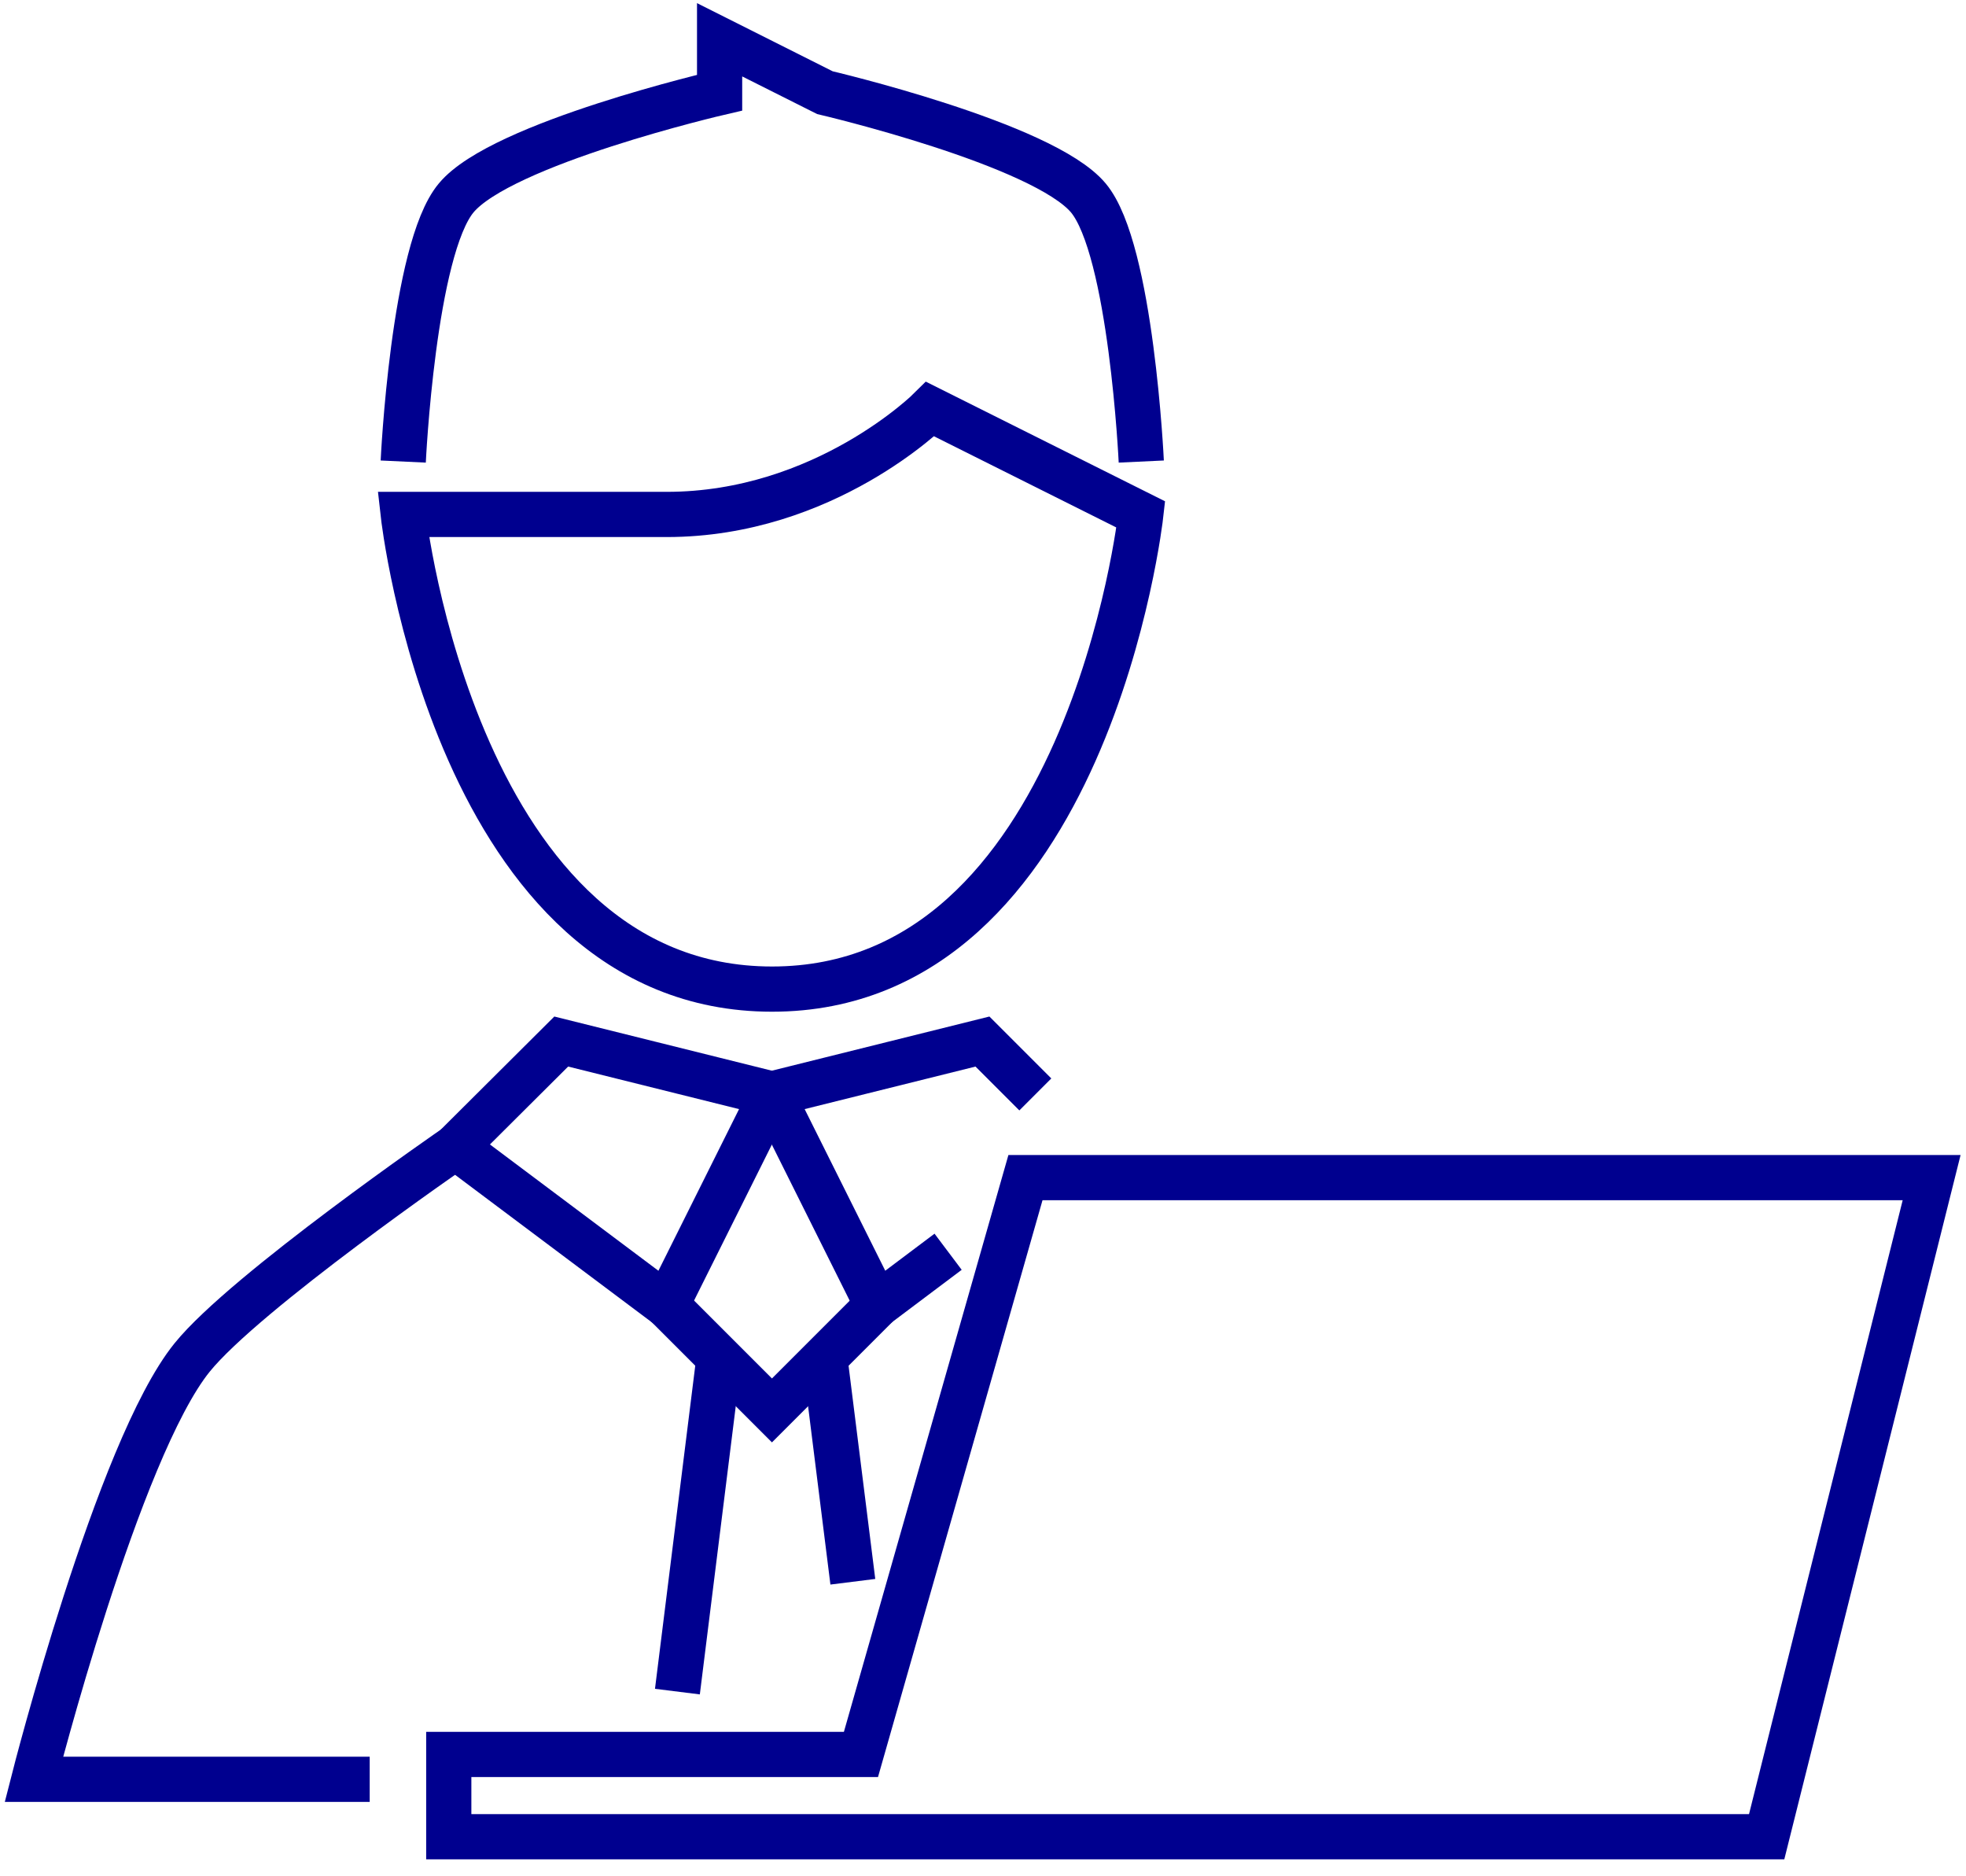 <svg width="87" height="83" viewBox="0 0 87 83" fill="none" xmlns="http://www.w3.org/2000/svg">
<path d="M85.479 52.1L78.179 81.26H19.859V77.62H38.099L45.379 52.1H85.479Z" stroke="#00008F" stroke-width="2" stroke-miterlimit="10"/>
<path d="M50.484 22.76C50.484 22.76 48.144 43.76 34.164 43.76C20.184 43.76 17.844 22.76 17.844 22.76H29.504C36.504 22.76 41.164 18.1 41.164 18.1L50.484 22.76Z" stroke="#00008F" stroke-width="2" stroke-miterlimit="10"/>
<path d="M17.844 20.42C17.844 20.42 18.284 11.04 20.184 8.76C22.184 6.34 31.844 4.1 31.844 4.1V1.76L36.504 4.1C36.504 4.1 46.164 6.36 48.164 8.76C50.064 11.04 50.504 20.42 50.504 20.42" stroke="#00008F" stroke-width="2" stroke-miterlimit="10"/>
<path d="M24.836 46.08L34.156 48.4L29.496 57.74L20.156 50.74L24.836 46.08Z" stroke="#00008F" stroke-width="2" stroke-miterlimit="10"/>
<path d="M45.816 48.42L43.476 46.08L34.156 48.4L38.816 57.74L41.956 55.38" stroke="#00008F" stroke-width="2" stroke-miterlimit="10"/>
<path d="M31.817 60.08L29.977 74.84" stroke="#00008F" stroke-width="2" stroke-miterlimit="10"/>
<path d="M36.5 60.08L37.74 69.98" stroke="#00008F" stroke-width="2" stroke-miterlimit="10"/>
<path d="M29.5 57.74L34.16 62.4L38.82 57.74" stroke="#00008F" stroke-width="2" stroke-miterlimit="10"/>
<path d="M16.36 78.72H1.5C1.5 78.72 5.22 64.12 8.5 60.06C10.84 57.16 20.16 50.74 20.16 50.74" stroke="#00008F" stroke-width="2" stroke-miterlimit="10"/>
</svg>
